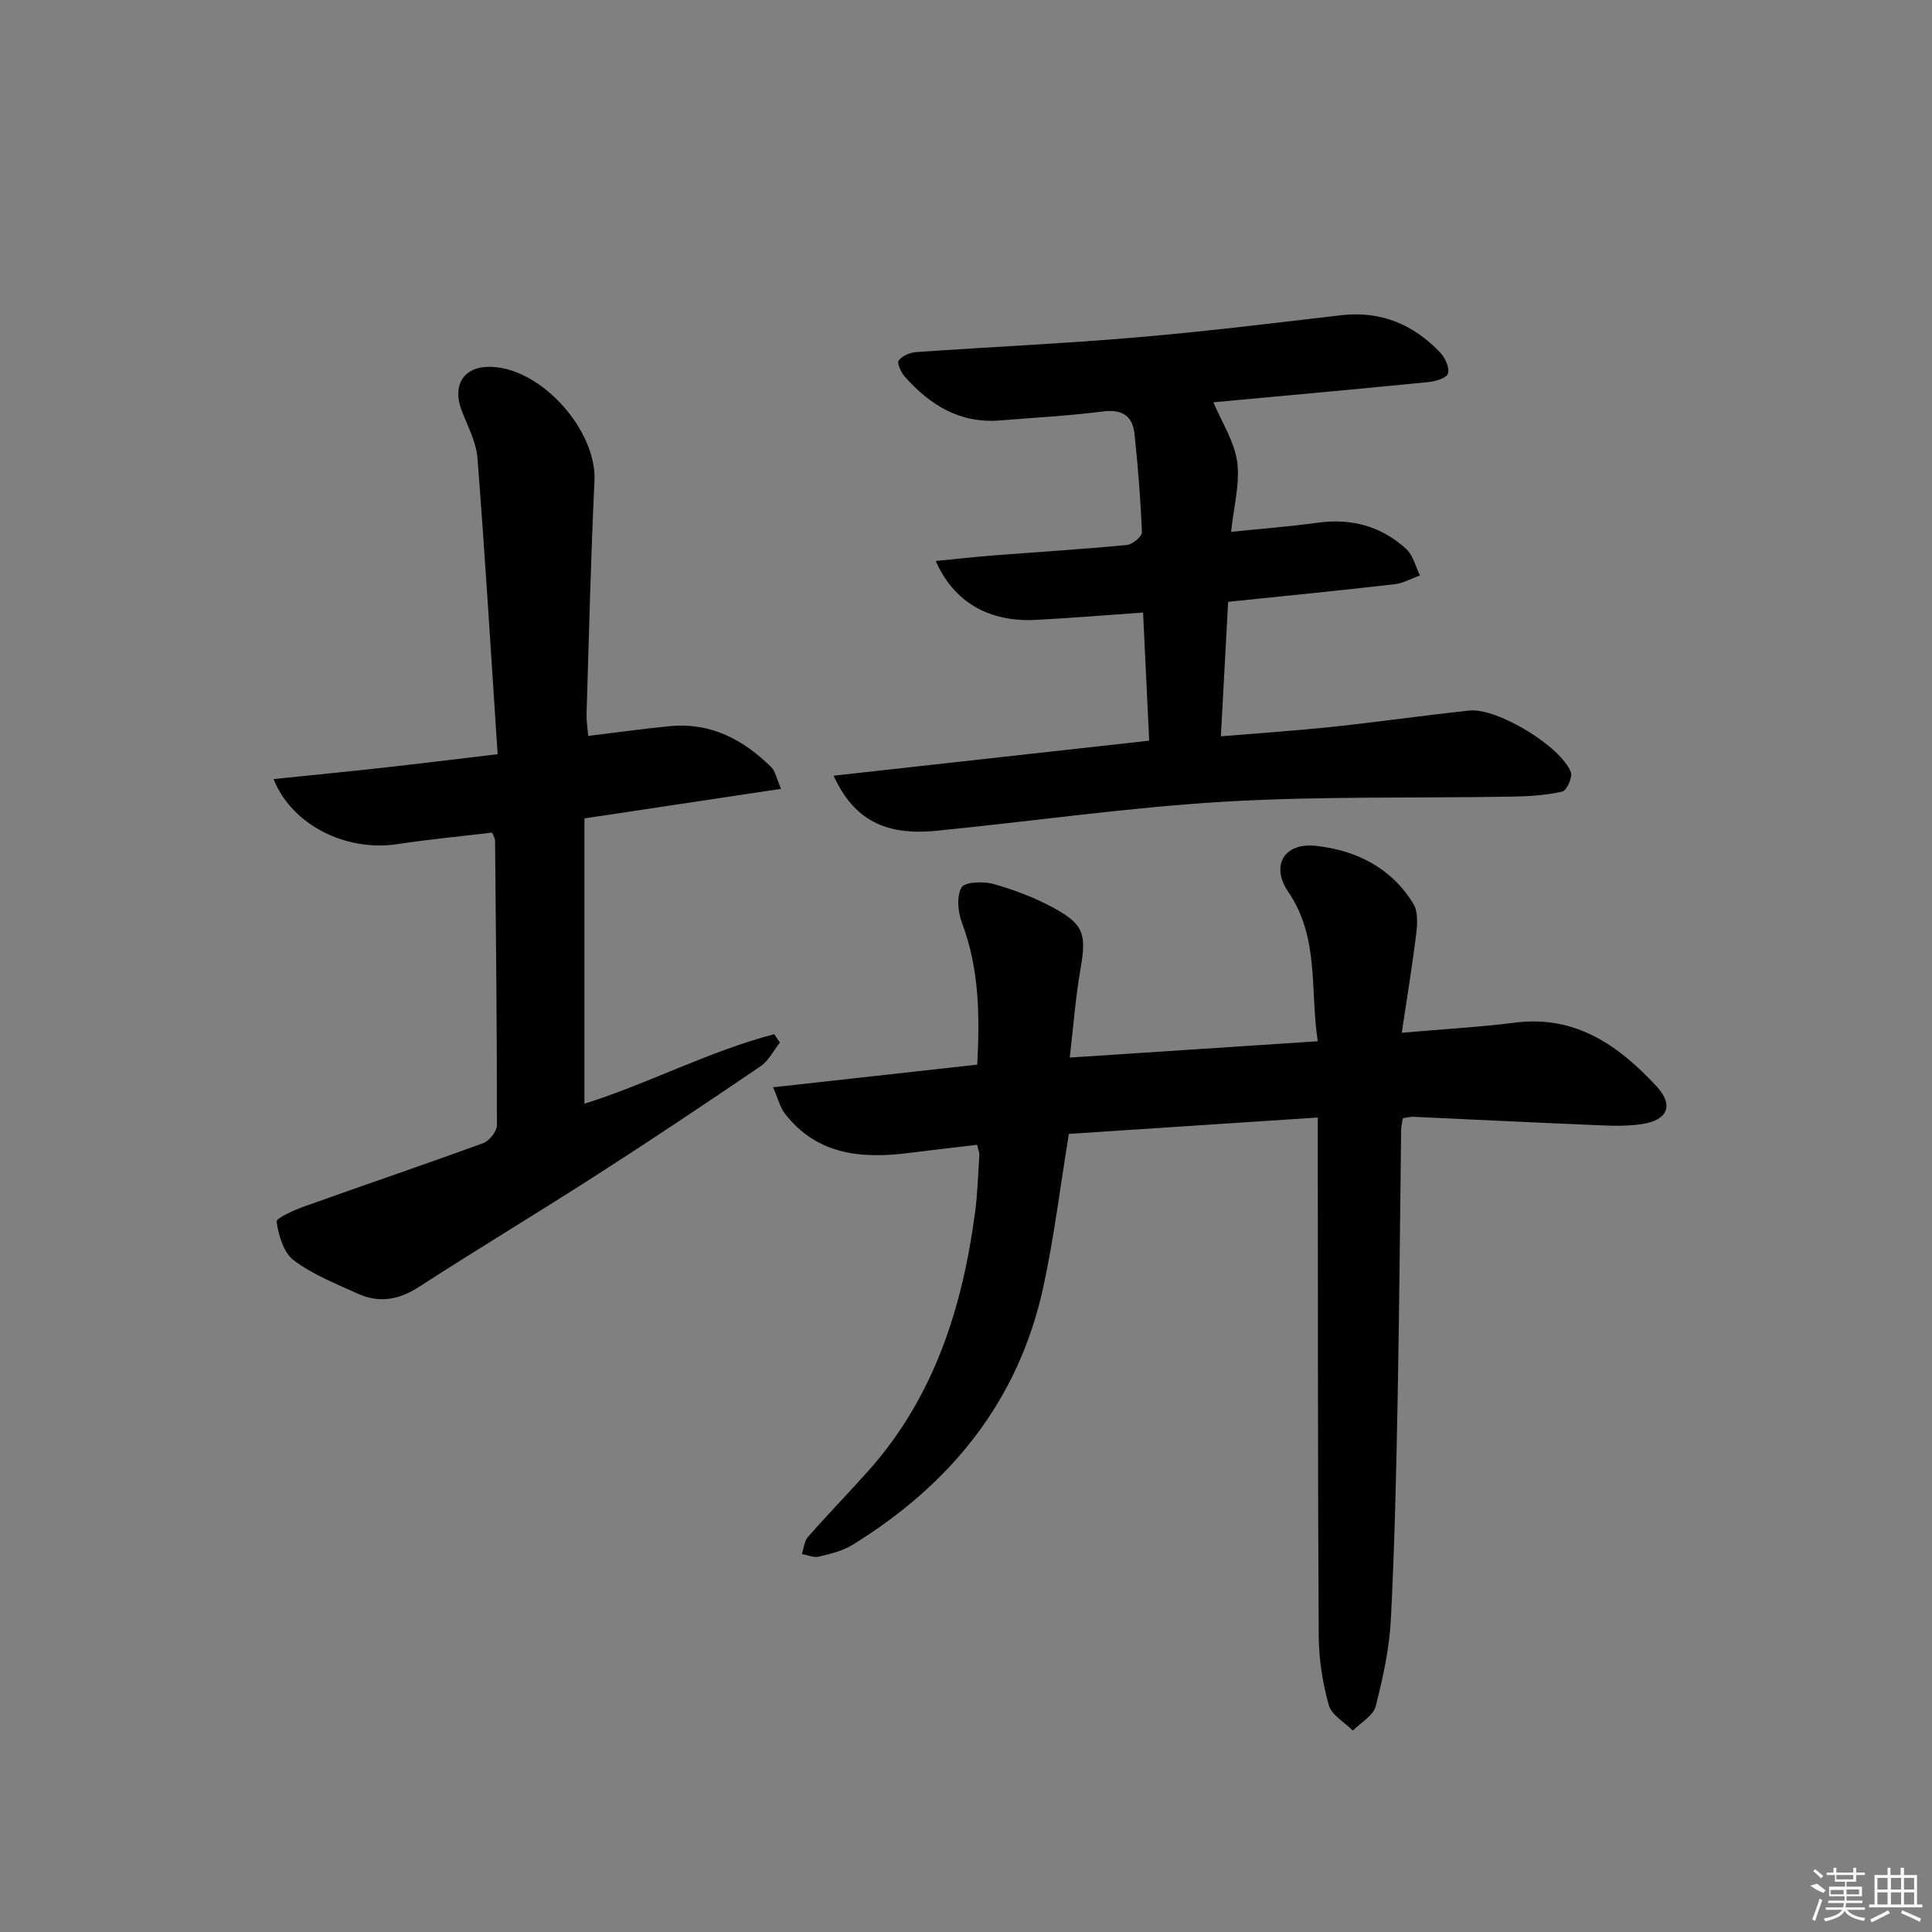 <svg enable-background="new 0 0 400 400" viewBox="0 0 400 400" xmlns="http://www.w3.org/2000/svg"><rect x="0" y="0" width="400" height="400" fill="#808080" stroke="none"/><path d="m202.31 237.02c-4.87.58-9.48 1.09-14.08 1.68-9.83 1.25-19.04.46-25.71-8.12-1.02-1.31-1.42-3.11-2.46-5.47 14.51-1.61 28.15-3.12 42.27-4.69.51-9.93.47-19.75-3.16-29.34-.85-2.24-1.15-5.47-.1-7.34.65-1.16 4.52-1.3 6.61-.72 4.28 1.2 8.54 2.82 12.45 4.94 6.33 3.43 6.82 5.53 5.57 12.68-1.01 5.8-1.45 11.71-2.22 18.32 17.66-1.16 34.17-2.25 51.35-3.38-1.64-10.59.39-21.39-6.1-30.91-3.68-5.39-.95-10.24 5.66-9.55 8.31.88 15.68 4.53 20.24 12.02.96 1.58.84 4.09.59 6.1-.81 6.66-1.91 13.29-3 20.59 8.71-.76 16.13-1.18 23.49-2.11 12.49-1.57 21.38 4.72 29.21 13.13 3.65 3.92 2.46 7.05-2.98 7.88-3.74.57-7.64.29-11.45.13-11.96-.49-23.92-1.1-35.87-1.64-.63-.03-1.28.17-2.18.3-.13.86-.34 1.64-.35 2.42-.24 18.31-.36 36.62-.71 54.93-.29 15.44-.62 30.88-1.41 46.3-.31 6.08-1.63 12.18-3.15 18.09-.5 1.96-3.09 3.38-4.73 5.04-1.73-1.74-4.41-3.22-4.98-5.28-1.28-4.58-2.05-9.45-2.08-14.21-.2-33.82-.16-67.65-.2-101.48 0-1.78 0-3.57 0-5.96-17.78 1.17-34.93 2.3-51.53 3.39-1.82 11.11-3.08 21.49-5.29 31.67-5.12 23.65-19.22 40.92-39.52 53.42-2.05 1.26-4.57 1.87-6.96 2.44-1.06.25-2.33-.34-3.51-.54.4-1.2.49-2.67 1.26-3.54 4.06-4.63 8.36-9.05 12.46-13.64 13.62-15.24 19.5-33.72 22.13-53.5.53-3.94.63-7.95.89-11.92.05-.46-.18-.94-.45-2.13z"/><path d="m101.9 172.38c-6.55.78-13.12 1.4-19.64 2.39-10.56 1.59-21.8-3.87-25.62-13.47 7.71-.8 15.17-1.52 22.63-2.35 7.52-.83 15.03-1.77 23.76-2.8-1.39-20.96-2.6-41.17-4.18-61.34-.26-3.35-2.04-6.6-3.27-9.84-2.05-5.38.54-9.22 6.16-9.02 10.51.38 21.83 13.25 21.34 23.61-.77 16.11-1.14 32.23-1.64 48.35-.04 1.3.19 2.6.34 4.45 5.85-.7 11.41-1.49 16.99-2.02 8.4-.79 15.15 2.8 20.92 8.51.84.84 1.07 2.3 2.02 4.47-13.71 2.06-26.76 4.02-40.71 6.12v59.07c13.03-4.06 25.63-10.81 39.28-14.39.4.58.79 1.15 1.19 1.73-1.32 1.66-2.34 3.77-4.01 4.91-11.26 7.65-22.58 15.22-34.04 22.58-12.16 7.82-24.57 15.26-36.71 23.12-4.19 2.71-8.29 3.37-12.71 1.35-4.51-2.07-9.27-3.93-13.17-6.87-2.1-1.58-3.14-5.14-3.57-7.98-.12-.77 3.63-2.42 5.77-3.19 12.32-4.41 24.73-8.61 37.02-13.1 1.27-.46 2.83-2.44 2.83-3.71.02-19.65-.2-39.3-.38-58.94-.02-.46-.33-.91-.6-1.64z"/><path d="m172.59 160.6c21.87-2.43 43.29-4.81 65.34-7.25-.41-8.54-.82-17.09-1.27-26.53-7.42.52-14.79 1.13-22.16 1.52-9.65.52-17.01-3.63-20.76-12.19 4.11-.4 7.92-.84 11.75-1.14 9.28-.72 18.57-1.29 27.83-2.18 1.16-.11 3.14-1.76 3.1-2.63-.27-6.79-.81-13.58-1.53-20.35-.4-3.74-2.54-5.17-6.54-4.66-7.08.9-14.23 1.28-21.36 1.86-8.22.66-14.42-3.17-19.62-9.02-.79-.89-1.71-2.82-1.31-3.38.69-.97 2.33-1.66 3.62-1.75 15.26-1.07 30.54-1.76 45.78-3.06 14.07-1.2 28.11-2.93 42.14-4.57 8.27-.96 15.04 1.88 20.61 7.76 1.01 1.07 1.95 3.14 1.57 4.32-.3.94-2.61 1.61-4.09 1.76-15.01 1.49-30.04 2.84-44.48 4.18 1.73 4.1 4.34 8.07 4.93 12.33.62 4.43-.7 9.14-1.25 14.49 6.4-.66 12.13-1.09 17.82-1.88 7.05-.98 13.28.68 18.46 5.46 1.41 1.31 1.9 3.61 2.82 5.45-1.77.63-3.5 1.63-5.32 1.83-11.36 1.3-22.74 2.42-34.4 3.63-.51 9.36-.99 18.26-1.5 27.85 8.24-.69 15.79-1.19 23.31-1.99 9.41-1 18.78-2.36 28.19-3.35 5.68-.6 18.98 7.45 20.96 12.79.38 1.03-.87 3.78-1.77 3.99-3.34.75-6.84.98-10.29 1.04-19.94.35-39.93-.12-59.82 1.06-19.87 1.18-39.64 4.06-59.47 6.01-10.61 1.06-17.12-2.28-21.29-11.4z"/><g fill="#fafafa"><path d="m374.8 390.4 1.4-.4c.7.5 1.3 1 1.8 1.4l-.5.5c-1.5-.6-2.1-1.1-2.7-1.5zm1 7.3-.6-.3c.5-1.4 1.1-2.8 1.5-4.3.2.1.4.2.6.3-.5 1.3-1 2.8-1.5 4.3zm-.4-10.3.4-.4c.4.3 1 .8 1.7 1.4l-.5.5c-.4-.5-1-1-1.6-1.5zm2.5.3h1.7v-1h.6v1h3.5v-1h.6v1h1.8v.5h-1.8v1.4h-2v1h3.2v2h-3.2v.9h3.3v.5h-3.4c0 .3-.1.6-.1.9h4v.5h-3.7c.7.9 1.9 1.5 3.8 1.7-.1.2-.2.4-.3.6-2.1-.4-3.5-1.1-4-2.1-.4 1-1.8 1.7-4 2.2-.1-.2-.2-.4-.3-.6 2.1-.4 3.4-1 3.8-1.8h-3.4v-.5h3.6c.1-.3.1-.6.2-.9h-3.3v-.5h3.4c0-.3 0-.6 0-.9h-3.2v-2h3.3v-1h-2.1v-1.4h-1.7v-.5zm1.1 3.5v1h2.7c0-.3 0-.4 0-.4 0-.1 0-.2 0-.2 0-.1 0-.2 0-.3h-2.7zm1.2-3v.9h3.5v-.9zm4.7 3h-2.6v.6.4h2.6z"/><path d="m393.6 386.7h.6v1.5h2.7v6.1h1.1v.6h-11v-.6h1.1v-6.1h2.7v-1.5h.6v1.5h2.1v-1.5zm-2.7 8.8.4.6c-1.2.6-2.5 1.3-3.8 1.9-.1-.2-.2-.4-.3-.6 1.2-.6 2.5-1.2 3.7-1.9zm-2.2-6.7v2.4h2.1v-2.4zm0 3v2.5h2.1v-2.5zm2.8-3v2.4h2.1v-2.4zm0 3v2.5h2.1v-2.5zm6 6.1c-1.4-.7-2.7-1.3-3.9-1.8l.2-.6c1.5.6 2.7 1.2 3.9 1.7zm-1.2-9.1h-2.1v2.4h2.1zm-2.1 3v2.5h2.1v-2.5z"/></g></svg>